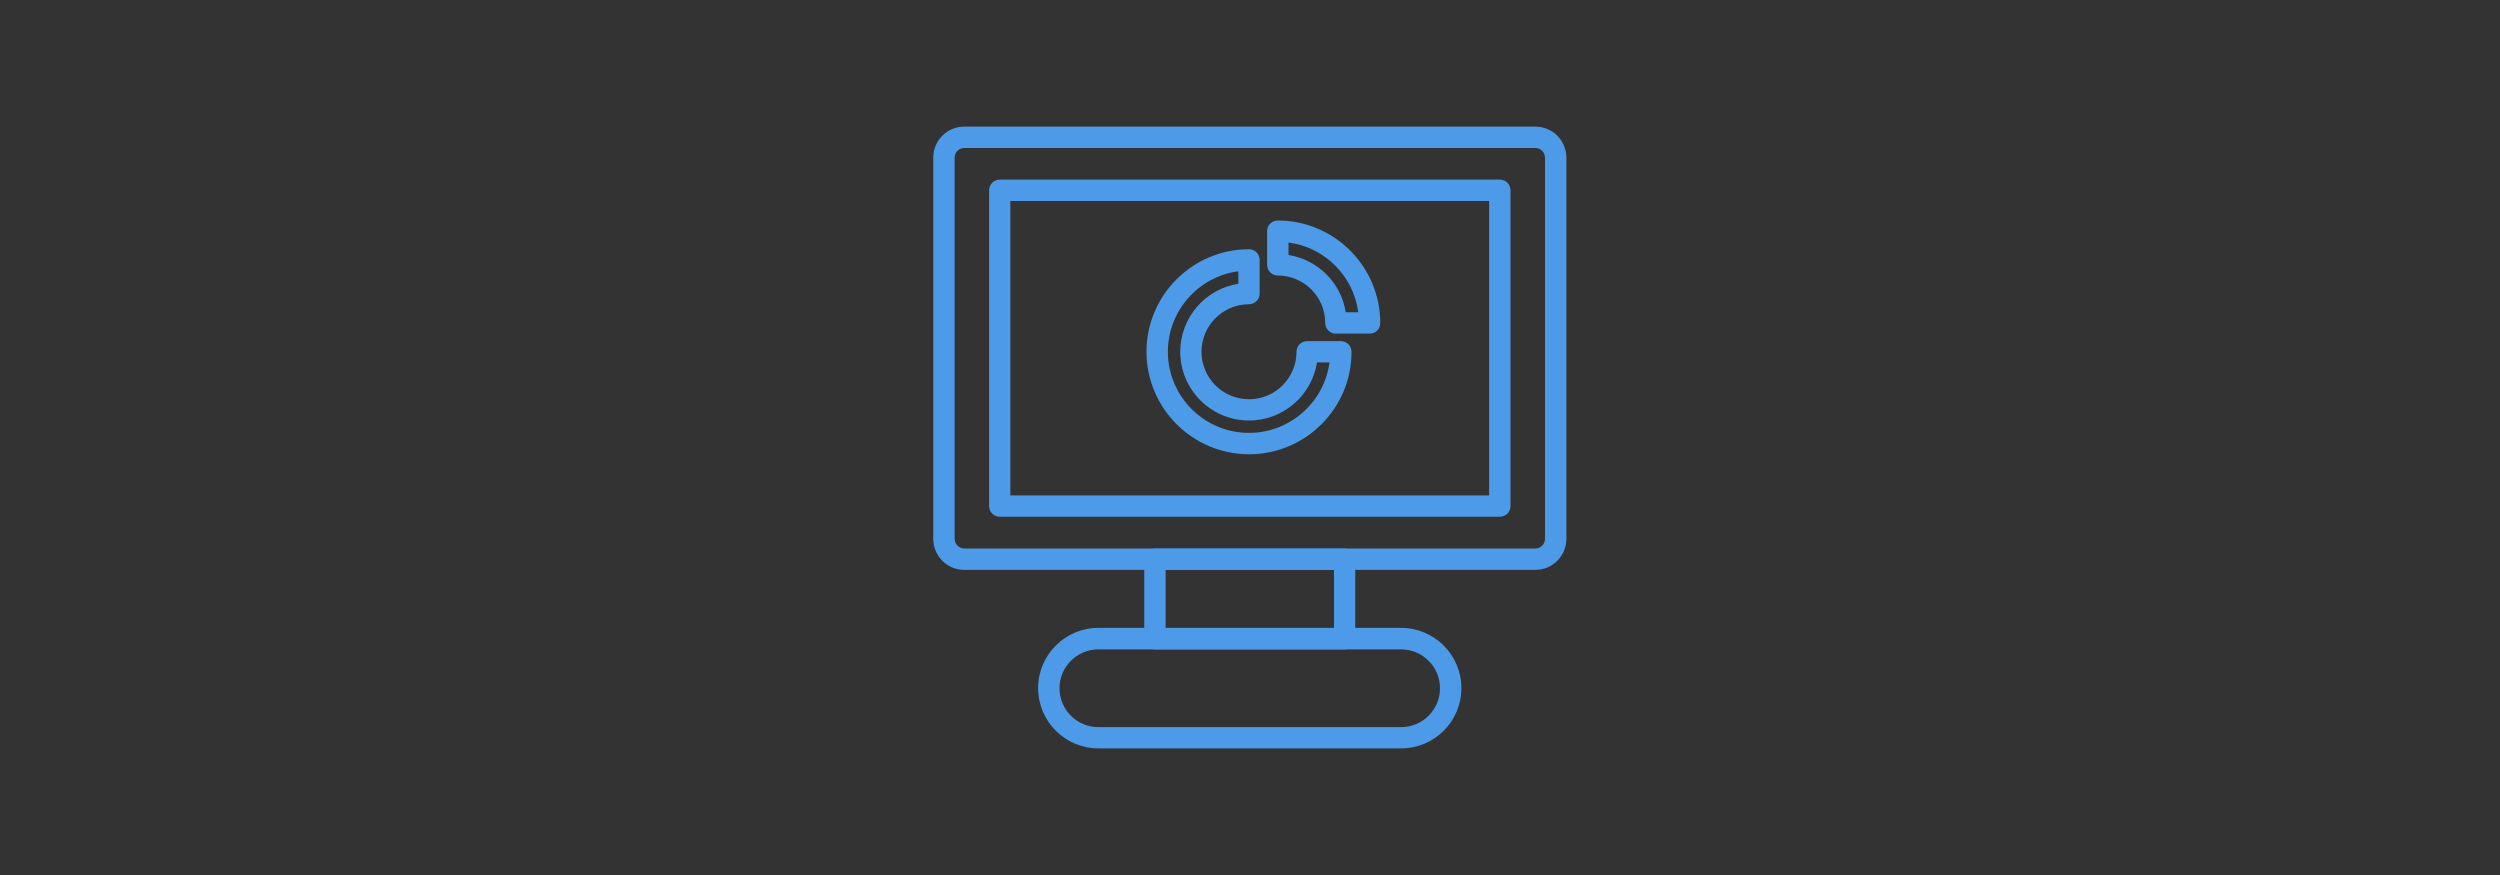 <svg xmlns="http://www.w3.org/2000/svg" xmlns:xlink="http://www.w3.org/1999/xlink" id="Layer_1" x="0px" y="0px" viewBox="0 0 200 70" style="enable-background:new 0 0 200 70;" xml:space="preserve">
<rect x="0" y="0" width="200" height="70" fill="#333333" stroke="none"/>
<style type="text/css">
	.st0{fill:none;}
	.st1{fill:#4D9BE8;}
	.st2{fill:#FFFFFF;stroke:#4D9BE8;stroke-width:2;stroke-linecap:round;stroke-linejoin:round;stroke-miterlimit:10;}
	.st3{fill:none;stroke:#4D9BE8;stroke-width:2;stroke-miterlimit:10;}
</style>
<g>
	<path class="st0" d="M-84.78,0.37c0.65-4.88-0.66-9.72-3.68-13.63c-3.67-4.75-9.24-7.25-14.87-7.25c-3.96,0-7.95,1.24-11.34,3.8   c-3.97,3-6.52,7.36-7.17,12.26c-0.65,4.88,0.66,9.72,3.68,13.63c6.26,8.1,18.02,9.65,26.21,3.45C-87.98,9.62-85.43,5.27-84.78,0.37   z M-93.36,10.84c-2.96,2.24-6.46,3.32-9.93,3.32c-4.93,0-9.81-2.19-13.03-6.35c-2.65-3.43-3.8-7.68-3.23-11.97   c0.57-4.31,2.81-8.13,6.29-10.76c7.17-5.43,17.47-4.07,22.96,3.03c2.65,3.43,3.8,7.68,3.23,11.97   C-87.65,4.38-89.88,8.21-93.36,10.84z"></path>
	<path class="st0" d="M-103.32-16.25c-3.05,0-6.12,0.95-8.73,2.92c-3.05,2.31-5.01,5.66-5.51,9.43c-0.5,3.76,0.5,7.48,2.83,10.48   c4.82,6.23,13.87,7.42,20.17,2.66c3.05-2.31,5.01-5.66,5.51-9.43c0.5-3.76-0.5-7.48-2.83-10.48   C-94.71-14.33-98.99-16.25-103.32-16.25z M-95.12,5.42c0,1.34-1.09,2.42-2.44,2.42h-1.87h-7.75h-1.87c-1.34,0-2.44-1.09-2.44-2.42   v-6.93c0-0.55,0.45-1,1-1c0.55,0,1,0.45,1,1v6.93c0,0.23,0.2,0.42,0.44,0.42h1.87V1.15c0-0.94,0.77-1.71,1.72-1.71h4.31   c0.95,0,1.72,0.77,1.72,1.71v4.69h1.87c0.24,0,0.44-0.19,0.44-0.42v-6.93c0-0.55,0.45-1,1-1c0.55,0,1,0.45,1,1V5.42z M-93.27-3.2   c-0.2,0.25-0.49,0.38-0.79,0.38c-0.22,0-0.43-0.07-0.62-0.21l-8.63-6.81l-8.63,6.81c-0.43,0.34-1.06,0.27-1.4-0.17   c-0.34-0.43-0.27-1.06,0.17-1.4l8.71-6.87c0.66-0.6,1.67-0.6,2.33,0l8.71,6.87C-93-4.26-92.93-3.64-93.27-3.2z"></path>
	<rect x="-105.18" y="1.44" class="st0" width="3.75" height="4.4"></rect>
	<path class="st0" d="M-89.33,16.77l2.32-1.75l-2.31-1.99c-0.46,0.41-0.93,0.81-1.42,1.19c-0.49,0.37-1,0.72-1.52,1.04l1.33,2.71   L-89.33,16.77z"></path>
	<path class="st0" d="M-82.33,17.89l-1.28-1.66c-0.2-0.26-0.51-0.4-0.82-0.4c-0.21,0-0.42,0.07-0.6,0.19l-0.01,0.01l-2.54,1.91   l-2.88,2.18c-0.22,0.16-0.35,0.4-0.39,0.66c-0.04,0.26,0.04,0.52,0.2,0.73l1.3,1.68L-82.33,17.89z"></path>
	<path class="st0" d="M-81.1,19.48l-7.02,5.31l4.88,6.31c0.35,0.45,1,0.53,1.44,0.19l5.4-4.09c0.21-0.16,0.35-0.4,0.39-0.66   c0.04-0.26-0.04-0.52-0.2-0.73L-81.1,19.48z"></path>
	<path class="st1" d="M-90.3-11.9c-5.49-7.09-15.79-8.45-22.96-3.03c-3.48,2.63-5.71,6.46-6.29,10.76   c-0.57,4.29,0.57,8.54,3.23,11.97c3.22,4.16,8.1,6.35,13.03,6.35c3.47,0,6.97-1.08,9.93-3.32c3.48-2.63,5.71-6.45,6.29-10.76   C-86.5-4.22-87.65-8.47-90.3-11.9z M-89.05-0.19c-0.5,3.78-2.46,7.12-5.51,9.43c-6.3,4.77-15.35,3.58-20.17-2.66   c-2.32-3-3.33-6.73-2.83-10.48c0.5-3.78,2.46-7.13,5.51-9.43c2.6-1.97,5.68-2.92,8.73-2.92c4.33,0,8.62,1.92,11.44,5.58   C-89.56-7.67-88.55-3.95-89.05-0.19z"></path>
	<path class="st1" d="M-74.63,24.58l-7.4-9.57c-0.76-0.99-2.03-1.37-3.18-1.07l-2.7-2.33c2.77-3.04,4.55-6.83,5.11-10.98   c0.72-5.41-0.73-10.78-4.08-15.12c-6.93-8.96-19.93-10.68-29-3.82c-4.4,3.33-7.22,8.16-7.95,13.59   c-0.72,5.41,0.73,10.78,4.08,15.12c4.07,5.26,10.23,8.02,16.45,8.02c3.16,0,6.34-0.72,9.27-2.19l1.57,3.19   c-0.2,0.34-0.32,0.71-0.38,1.11c-0.11,0.8,0.11,1.58,0.6,2.22l7.4,9.57c0.59,0.77,1.49,1.17,2.4,1.17c0.64,0,1.28-0.2,1.83-0.61   l5.4-4.08c0.64-0.49,1.06-1.2,1.16-1.99C-73.92,26.01-74.13,25.22-74.63,24.58z M-118.16,9.17c-3.02-3.91-4.33-8.75-3.68-13.63   c0.65-4.9,3.2-9.26,7.17-12.26c3.38-2.56,7.37-3.8,11.34-3.8c5.63,0,11.19,2.5,14.87,7.25c3.02,3.91,4.33,8.75,3.68,13.63   c-0.65,4.9-3.2,9.26-7.17,12.26C-100.14,18.82-111.89,17.27-118.16,9.17z M-90.74,14.22c0.5-0.38,0.97-0.78,1.42-1.19l2.31,1.99   l-2.32,1.75l-1.6,1.2l-1.33-2.71C-91.74,14.94-91.24,14.6-90.74,14.22z M-90.84,20.79c0.04-0.26,0.17-0.5,0.39-0.66l2.88-2.18   l2.54-1.91l0.01-0.01c0.18-0.13,0.39-0.19,0.6-0.19c0.31,0,0.62,0.14,0.82,0.4l1.28,1.66l-7.02,5.31l-1.3-1.68   C-90.81,21.32-90.88,21.06-90.84,20.79z M-76.4,27.2l-5.4,4.09c-0.45,0.34-1.1,0.26-1.44-0.19l-4.88-6.31l7.02-5.31l4.89,6.33   c0.16,0.21,0.23,0.47,0.2,0.73C-76.04,26.8-76.18,27.04-76.4,27.2z"></path>
	<path class="st1" d="M-96.12-2.52c-0.55,0-1,0.45-1,1v6.93c0,0.23-0.2,0.42-0.44,0.42h-1.87V1.15c0-0.94-0.77-1.71-1.72-1.71h-4.31   c-0.95,0-1.72,0.77-1.72,1.71v4.69h-1.87c-0.24,0-0.44-0.19-0.44-0.42v-6.93c0-0.55-0.45-1-1-1c-0.55,0-1,0.45-1,1v6.93   c0,1.34,1.09,2.42,2.44,2.42h1.87h7.75h1.87c1.34,0,2.44-1.09,2.44-2.42v-6.93C-95.12-2.07-95.57-2.52-96.12-2.52z M-105.18,5.84   v-4.4h3.75v4.4H-105.18z"></path>
	<path class="st1" d="M-102.14-11.48c-0.65-0.6-1.67-0.6-2.33,0l-8.71,6.87c-0.43,0.34-0.51,0.97-0.17,1.4   c0.34,0.43,0.97,0.51,1.4,0.17l8.63-6.81l8.63,6.81c0.18,0.14,0.4,0.21,0.62,0.21c0.3,0,0.59-0.13,0.79-0.38   c0.34-0.43,0.27-1.06-0.17-1.4L-102.14-11.48z"></path>
</g>
<path class="st1" d="M103.29-53.24H92.6c-1.53,0-2.78,1.25-2.78,2.79v13.29l-6.13,0c-1.41,0-2.56-1.15-2.56-2.57v-19.65  c0-0.55-0.45-1-1-1c-0.55,0-1,0.45-1,1v19.65c0,2.52,2.05,4.57,4.56,4.57l6.13,0v0h16.26v-15.3  C106.07-51.99,104.83-53.24,103.29-53.24z M91.82-50.46c0-0.43,0.35-0.79,0.78-0.79h10.69c0.43,0,0.78,0.35,0.78,0.79v13.29  l-12.26,0V-50.46z"></path>
<path class="st1" d="M97.39-79.61c0.3-0.3,0.81-0.3,1.1,0l21.77,17.42c0.18,0.15,0.4,0.22,0.62,0.22c0.29,0,0.58-0.13,0.78-0.38  c0.35-0.43,0.28-1.06-0.16-1.41L99.87-81.06c-0.52-0.5-1.2-0.77-1.92-0.77h0c-0.72,0-1.4,0.27-1.92,0.77L74.38-63.75  c-0.43,0.34-0.5,0.97-0.16,1.41c0.34,0.43,0.98,0.5,1.41,0.16l21.68-17.35L97.39-79.61z"></path>
<g>
	<path class="st1" d="M110.99-51.55c0,4.12,3.34,7.47,7.45,7.47c4.11,0,7.45-3.35,7.45-7.47c0-4.12-3.34-7.47-7.45-7.47   C114.34-59.01,110.99-55.66,110.99-51.55z M123.9-51.55c0,3.02-2.45,5.47-5.45,5.47c-3.01,0-5.45-2.45-5.45-5.47   c0-3.02,2.45-5.47,5.45-5.47C121.45-57.01,123.9-54.56,123.9-51.55z"></path>
	<path class="st1" d="M118.45-42.57c-6.37,0-11.55,5.18-11.55,11.55v0.64c0,1.4,1.14,2.54,2.54,2.54h18.03   c1.4,0,2.54-1.14,2.54-2.54v-0.64C130-37.38,124.82-42.57,118.45-42.57z M128-30.37c0,0.3-0.24,0.54-0.54,0.54h-18.03   c-0.3,0-0.54-0.24-0.54-0.54v-0.64c0-5.27,4.29-9.55,9.55-9.55c5.27,0,9.55,4.29,9.55,9.55V-30.37z"></path>
</g>
<g>
	<path class="st1" d="M202.97-60.04c-0.55,0-1,0.45-1,1v22.88c0,1.74-1.43,3.16-3.19,3.16h-33.55c-1.76,0-3.19-1.42-3.19-3.16   v-22.88c0-0.55-0.45-1-1-1s-1,0.45-1,1v22.88c0,2.85,2.33,5.16,5.19,5.16h33.55c2.86,0,5.19-2.31,5.19-5.16v-22.88   C203.97-59.59,203.52-60.04,202.97-60.04z"></path>
	<path class="st1" d="M209.62-63.99l-25.48-20.16c-1.19-1.14-3.09-1.14-4.29,0l-25.48,20.16c-0.43,0.34-0.51,0.97-0.16,1.4   c0.34,0.43,0.97,0.51,1.4,0.16l25.52-20.19l0.08-0.07c0.43-0.43,1.13-0.43,1.56,0l25.6,20.27c0.18,0.15,0.4,0.22,0.62,0.22   c0.29,0,0.59-0.13,0.78-0.38C210.13-63.01,210.05-63.64,209.62-63.99z"></path>
	<path class="st1" d="M184.1-44.93c-1.21,0.62-2.74,0.65-4.06,0.5c-1.37-0.16-2.41-0.79-3.66-1.27c-0.64-0.24-0.9-0.08-0.99,0.61   c-0.06,0.52-0.08,1.21,0.27,1.63c0.79,0.94,2.85,1.15,3.96,1.29l-0.37,3.43c-0.17,0.67,2.01,0.8,2.13,0.08l0.35-3.45   c3.4-0.17,6.91-2,6.91-5.81c0-3.37-2.61-4.72-5.42-5.73c-1.32-0.48-2.83-0.85-3.84-1.89c-0.89-0.92-1.15-2.48-0.41-3.58   c1.59-2.4,5.5-1.1,7.53-0.22c0.45,0.2,0.69,0.34,0.91-0.2c0.16-0.38,0.09-1.26-0.07-1.61c-0.49-1.05-2.5-1.34-3.51-1.45l0.35-3.18   c0-0.76-2.03-0.76-2.14-0.08l-0.32,3.21c-3.52,0.23-6.43,2.52-5.81,6.32c0.54,3.35,4.03,4.19,6.73,5.21   c1.36,0.52,2.87,1.32,3.13,2.89C185.99-46.83,185.33-45.55,184.1-44.93z"></path>
</g>
<g>
	<path class="st0" d="M-145.78,1.88c0.65-4.88-0.66-9.72-3.68-13.63c-3.67-4.75-9.24-7.25-14.87-7.25c-3.96,0-7.95,1.24-11.34,3.8   c-3.97,3-6.52,7.36-7.17,12.26c-0.65,4.88,0.66,9.72,3.68,13.63c6.26,8.1,18.02,9.65,26.21,3.45   C-148.98,11.13-146.43,6.78-145.78,1.88z M-154.36,12.35c-2.96,2.24-6.46,3.32-9.93,3.32c-4.93,0-9.81-2.19-13.03-6.35   c-2.65-3.43-3.8-7.68-3.23-11.97c0.57-4.31,2.81-8.13,6.29-10.76c7.17-5.43,17.47-4.07,22.96,3.03c2.65,3.43,3.8,7.68,3.23,11.97   C-148.65,5.89-150.88,9.71-154.36,12.35z"></path>
	<rect x="-166.18" y="2.95" class="st0" width="3.75" height="4.4"></rect>
	<path class="st0" d="M-150.33,18.28l2.32-1.75l-2.31-1.99c-0.46,0.41-0.93,0.81-1.42,1.19c-0.49,0.37-1,0.72-1.52,1.04l1.33,2.71   L-150.33,18.28z"></path>
	<path class="st0" d="M-143.33,19.4l-1.28-1.66c-0.2-0.26-0.51-0.4-0.82-0.4c-0.21,0-0.42,0.07-0.6,0.19l-0.01,0.01l-2.54,1.91   l-2.88,2.18c-0.22,0.16-0.35,0.4-0.39,0.66c-0.04,0.26,0.04,0.52,0.2,0.73l1.3,1.68L-143.33,19.4z"></path>
	<path class="st0" d="M-142.1,20.98l-7.02,5.31l4.88,6.31c0.35,0.45,1,0.53,1.44,0.19l5.4-4.09c0.21-0.16,0.35-0.4,0.39-0.66   c0.04-0.26-0.04-0.52-0.2-0.73L-142.1,20.98z"></path>
	<path class="st1" d="M-135.63,26.09l-7.4-9.57c-0.76-0.99-2.03-1.37-3.18-1.07l-2.7-2.33c2.77-3.04,4.55-6.83,5.1-10.98   c0.72-5.41-0.73-10.78-4.08-15.12c-6.93-8.96-19.93-10.68-29-3.82c-4.4,3.33-7.22,8.16-7.95,13.59   c-0.72,5.41,0.73,10.78,4.08,15.12c4.07,5.26,10.23,8.02,16.45,8.02c3.16,0,6.34-0.72,9.27-2.19l1.56,3.19   c-0.2,0.34-0.32,0.71-0.38,1.11c-0.11,0.8,0.11,1.58,0.6,2.22l7.4,9.57c0.59,0.77,1.49,1.17,2.4,1.17c0.64,0,1.28-0.2,1.83-0.61   l5.4-4.08c0.64-0.49,1.06-1.2,1.16-1.99S-135.13,26.73-135.63,26.09z M-179.16,10.68c-3.02-3.91-4.33-8.75-3.68-13.63   c0.65-4.9,3.2-9.26,7.17-12.26c3.38-2.56,7.37-3.8,11.34-3.8c5.63,0,11.19,2.5,14.87,7.25c3.02,3.91,4.33,8.75,3.68,13.63   c-0.65,4.9-3.2,9.26-7.17,12.26C-161.14,20.33-172.89,18.78-179.16,10.68z M-151.74,15.73c0.5-0.38,0.97-0.78,1.42-1.19l2.31,1.99   l-2.32,1.75l-1.6,1.2l-1.33-2.71C-152.74,16.45-152.24,16.1-151.74,15.73z M-151.84,22.3c0.04-0.26,0.17-0.5,0.39-0.66l2.88-2.18   l2.54-1.91l0.01-0.01c0.18-0.13,0.39-0.19,0.6-0.19c0.31,0,0.62,0.14,0.82,0.4l1.28,1.66l-7.02,5.31l-1.3-1.68   C-151.81,22.82-151.88,22.56-151.84,22.3z M-137.4,28.71l-5.4,4.09c-0.45,0.34-1.1,0.26-1.44-0.19l-4.88-6.31l7.02-5.31l4.89,6.33   c0.16,0.21,0.23,0.47,0.2,0.73C-137.04,28.31-137.18,28.54-137.4,28.71z"></path>
	<g>
		<path class="st1" d="M-170.16-8.52c0,3.39,2.75,6.15,6.14,6.15c3.38,0,6.14-2.76,6.14-6.15c0-3.39-2.75-6.15-6.14-6.15    C-167.41-14.67-170.16-11.91-170.16-8.52z M-159.54-8.52c0,2.48-2.01,4.5-4.49,4.5c-2.48,0-4.49-2.02-4.49-4.5    c0-2.48,2.01-4.5,4.49-4.5C-161.55-13.02-159.54-11-159.54-8.52z"></path>
		<path class="st1" d="M-164.03-1.13c-5.25,0-9.51,4.27-9.51,9.51v0.53c0,1.15,0.94,2.09,2.09,2.09h14.84    c1.15,0,2.09-0.94,2.09-2.09V8.38C-154.51,3.14-158.78-1.13-164.03-1.13z M-156.16,8.91c0,0.24-0.2,0.44-0.44,0.44h-14.84    c-0.24,0-0.44-0.2-0.44-0.44V8.38c0-4.34,3.53-7.87,7.87-7.87c4.34,0,7.87,3.53,7.87,7.87V8.91z"></path>
	</g>
</g>
<path class="st0" d="M-138.49-78c0-0.55-0.45-1-1-1h-45.02c-0.55,0-1,0.45-1,1v30.89h47.02V-78z M-152.07-53.82  c0,1.52-1.25,2.76-2.79,2.76h-2.57h-9.15h-2.57c-1.54,0-2.79-1.24-2.79-2.76v-9.68c0-0.55,0.45-1,1-1c0.55,0,1,0.45,1,1v9.68  c0,0.42,0.35,0.76,0.79,0.76h2.57v-6.04c0-1.04,0.85-1.88,1.89-1.88h5.36c1.04,0,1.89,0.84,1.89,1.88v6.04h2.57  c0.43,0,0.79-0.34,0.79-0.76v-9.68c0-0.55,0.45-1,1-1c0.55,0,1,0.45,1,1V-53.82z M-149.71-64.64c-0.2,0.25-0.49,0.38-0.79,0.38  c-0.22,0-0.43-0.07-0.62-0.21L-162-73.02l-0.01,0.01l-10.87,8.54c-0.43,0.34-1.06,0.27-1.4-0.17c-0.34-0.43-0.27-1.06,0.17-1.4  l10.83-8.51c0.72-0.66,1.85-0.66,2.57,0l10.83,8.51C-149.45-65.7-149.37-65.07-149.71-64.64z"></path>
<rect x="-164.57" y="-58.98" class="st0" width="5.15" height="5.92"></rect>
<path class="st0" d="M-136.18-45.11h-0.31h-19.92v1.54c0,0.55-0.45,1-1,1h-9.17c-0.55,0-1-0.45-1-1v-1.54h-19.92h-0.31  c-0.1,0-0.14,0.05-0.16,0.08l0.02,0.04l0,0.14c0.88,2.27,3.26,3.86,5.89,3.86h40.14c2.63,0,5.01-1.58,5.92-3.94  C-136.04-45.06-136.09-45.11-136.18-45.11z"></path>
<path class="st1" d="M-153.07-64.5c-0.55,0-1,0.45-1,1v9.68c0,0.42-0.35,0.76-0.79,0.76h-2.57v-6.04c0-1.04-0.85-1.88-1.89-1.88  h-5.36c-1.04,0-1.89,0.84-1.89,1.88v6.04h-2.57c-0.43,0-0.79-0.34-0.79-0.76v-9.68c0-0.55-0.45-1-1-1c-0.55,0-1,0.45-1,1v9.68  c0,1.52,1.25,2.76,2.79,2.76h2.57h9.15h2.57c1.54,0,2.79-1.24,2.79-2.76v-9.68C-152.07-64.05-152.52-64.5-153.07-64.5z   M-164.57-53.06v-5.92h5.15v5.92H-164.57z"></path>
<path class="st1" d="M-160.71-74.56c-0.72-0.66-1.85-0.66-2.57,0l-10.83,8.51c-0.43,0.34-0.51,0.97-0.17,1.4  c0.34,0.43,0.97,0.51,1.4,0.17l10.87-8.54l0.01-0.01l10.88,8.55c0.18,0.14,0.4,0.21,0.62,0.21c0.3,0,0.59-0.13,0.79-0.38  c0.34-0.43,0.27-1.06-0.17-1.4L-160.71-74.56z"></path>
<path class="st1" d="M-134.37-46.17c-0.41-0.59-1.08-0.95-1.81-0.95h-0.31V-78c0-1.65-1.35-3-3-3h-45.02c-1.65,0-3,1.35-3,3v30.89  h-0.31c-0.73,0-1.41,0.35-1.81,0.95c-0.39,0.57-0.48,1.3-0.23,1.95c1.21,3.12,4.34,5.22,7.79,5.22h40.14c3.45,0,6.58-2.1,7.79-5.22  C-133.89-44.87-133.98-45.59-134.37-46.17z M-185.51-78c0-0.55,0.45-1,1-1h45.02c0.55,0,1,0.45,1,1v30.89h-47.02V-78z M-141.93-41  h-40.14c-2.63,0-5.01-1.58-5.89-3.86l0-0.14l-0.02-0.04c0.02-0.03,0.07-0.08,0.16-0.08h0.31h19.92v1.54c0,0.55,0.45,1,1,1h9.17  c0.55,0,1-0.45,1-1v-1.54h19.92h0.31c0.1,0,0.14,0.05,0.17,0.17C-136.92-42.58-139.3-41-141.93-41z"></path>
<g>
	<path class="st1" d="M-74.11-85.24c-0.55,0-1,0.45-1,1v12.63c0,1.82,1.44,3.3,3.22,3.3h3.44h10.88h3.44c1.78,0,3.22-1.48,3.22-3.3   v-12.63c0-0.55-0.45-1-1-1c-0.55,0-1,0.45-1,1v12.63c0,0.71-0.55,1.3-1.22,1.3h-3.44v-8.18c0-1.18-0.95-2.15-2.11-2.15h-6.66   c-1.16,0-2.11,0.96-2.11,2.15v8.18h-3.44c-0.67,0-1.22-0.58-1.22-1.3v-12.63C-73.11-84.79-73.55-85.24-74.11-85.24z M-66.44-78.5   c0-0.09,0.06-0.15,0.11-0.15h6.66c0.05,0,0.11,0.06,0.11,0.15v8.18h-6.88V-78.5z"></path>
	<path class="st1" d="M-77.3-85.54c0.22,0,0.45-0.07,0.63-0.23l13.51-11.14l0.18-0.04l0.04-0.04l13.6,11.22   c0.42,0.35,1.06,0.29,1.41-0.14c0.35-0.43,0.29-1.06-0.14-1.41l-13.48-11.11c-0.79-0.77-2.13-0.77-2.92,0l-13.48,11.11   c-0.43,0.35-0.49,0.98-0.14,1.41C-77.87-85.66-77.59-85.54-77.3-85.54z"></path>
	<path class="st1" d="M-66.26-53.58h-0.61v-2.77c0-5.46-4.31-9.9-9.62-9.9c-0.48,0-0.96-0.08-1.42-0.23l-3.1-1.01   c-0.96-0.31-1.99-0.06-2.7,0.6l-1-0.83c-0.22-0.18-0.36-0.47-0.36-0.77v-3.33c0-1.67-1.33-3.03-2.97-3.03   c-1.63,0-2.96,1.36-2.96,3.03v3.01c0,2.09,0.63,4.08,1.82,5.77l1.53,2.17c1.51,2.13,3.52,3.86,5.84,4.99l3.29,1.61   c0.28,0.14,0.47,0.39,0.53,0.69h-0.76c-1.08,0-1.96,0.89-1.96,1.99V-48c0,0.55,0.45,1,1,1c0.55,0,1-0.45,1-1l-0.04-3.57l0.79,0v0   h11.09v-0.01l0.57,0V-48c0,0.55,0.45,1,1,1c0.55,0,1-0.45,1-1v-3.59C-64.3-52.68-65.18-53.58-66.26-53.58z M-77.65-56.06   l-3.29-1.61c-2.01-0.98-3.77-2.49-5.08-4.35l-1.53-2.17C-88.5-65.53-89-67.13-89-68.8v-3.01c0-0.57,0.43-1.03,0.96-1.03   c0.53,0,0.96,0.46,0.96,1.03v3.33c0,0.9,0.39,1.75,1.08,2.32l1.38,1.13c-0.1,1.18,0.53,2.33,1.64,2.83l5.3,2.38   c0.51,0.23,1.1,0,1.32-0.5c0.23-0.5,0-1.1-0.5-1.32l-5.3-2.38c-0.39-0.18-0.58-0.66-0.41-1.08c0.15-0.39,0.55-0.59,0.93-0.47   l3.1,1.01c0.66,0.21,1.34,0.32,2.05,0.32c4.2,0,7.61,3.54,7.61,7.9v2.77h-7.1C-76.05-54.63-76.69-55.59-77.65-56.06z"></path>
	<path class="st1" d="M-37.97-74.84c-1.63,0-2.96,1.36-2.96,3.03v3.33c0,0.3-0.13,0.59-0.36,0.77l-1,0.83   c-0.71-0.66-1.74-0.92-2.7-0.6l-3.1,1.01c-0.46,0.15-0.94,0.23-1.43,0.23c-5.3,0-9.61,4.44-9.61,9.9v2.77h-0.61   c-1.08,0-1.96,0.89-1.96,1.99V-48c0,0.55,0.45,1,1,1c0.55,0,1-0.45,1-1l-0.04-3.57l0.61,0v0h11.09v-0.01l0.75,0V-48   c0,0.55,0.45,1,1,1c0.55,0,1-0.45,1-1v-3.59c0-1.1-0.88-1.99-1.96-1.99h-0.76c0.06-0.29,0.26-0.55,0.53-0.69l3.29-1.61   c2.31-1.13,4.33-2.86,5.84-4.99l1.53-2.17c1.19-1.69,1.82-3.69,1.82-5.77v-3.01C-35-73.48-36.33-74.84-37.97-74.84z M-37-68.8   c0,1.67-0.5,3.27-1.46,4.62l-1.53,2.17c-1.31,1.86-3.07,3.36-5.08,4.35l-3.29,1.61c-0.96,0.47-1.6,1.43-1.67,2.49h-7.1v-2.77   c0-4.36,3.41-7.9,7.62-7.9c0.69,0,1.38-0.11,2.04-0.32l3.1-1.01c0.38-0.12,0.78,0.08,0.93,0.47c0.16,0.42-0.02,0.91-0.41,1.08   l-5.3,2.38c-0.5,0.23-0.73,0.82-0.5,1.32c0.23,0.5,0.82,0.73,1.32,0.5l5.3-2.38c1.12-0.5,1.75-1.65,1.64-2.83l1.38-1.14   c0.69-0.57,1.08-1.41,1.08-2.32v-3.33c0-0.57,0.43-1.03,0.96-1.03c0.53,0,0.96,0.46,0.96,1.03V-68.8z"></path>
</g>
<g>
	<path class="st1" d="M271.07-21.95c-0.55,0-1,0.45-1,1v6.56c0,0.77-0.6,1.39-1.33,1.39h-31.47c-0.73,0-1.33-0.62-1.33-1.39v-45.23   c0-0.76,0.6-1.38,1.33-1.38h23.47v7.33c0,1.21,0.97,2.19,2.17,2.19h7.16v11.84c0,0.55,0.45,1,1,1s1-0.45,1-1v-12.72   c0-0.02-0.01-0.04-0.01-0.06c0.02-0.27-0.07-0.55-0.28-0.76l-9.32-9.52c-0.21-0.22-0.5-0.31-0.78-0.29c-0.02,0-0.03-0.01-0.05-0.01   h-24.36c-1.84,0-3.33,1.52-3.33,3.38v45.23c0,1.87,1.49,3.39,3.33,3.39h31.47c1.84,0,3.33-1.52,3.33-3.39v-6.56   C272.07-21.5,271.62-21.95,271.07-21.95z M262.74-53.67v-5.89l5.95,6.08h-5.78C262.82-53.48,262.74-53.56,262.74-53.67z"></path>
	<rect x="239.5" y="-56.66" class="st1" width="3.98" height="2"></rect>
	<rect x="259.6" y="-42.77" class="st1" width="6.41" height="2"></rect>
	<rect x="249.26" y="-52.09" class="st1" width="7.24" height="2"></rect>
	<rect x="239.5" y="-52.09" class="st1" width="7.58" height="2"></rect>
	<rect x="239.5" y="-42.77" class="st1" width="17.78" height="2"></rect>
	<rect x="248.38" y="-38" class="st1" width="17.78" height="2"></rect>
	<rect x="239.5" y="-38" class="st1" width="7.58" height="2"></rect>
	<rect x="259.21" y="-33.24" class="st1" width="6.8" height="2"></rect>
	<rect x="239.5" y="-33.24" class="st1" width="16.32" height="2"></rect>
	<rect x="247.66" y="-28.48" class="st1" width="11.95" height="2"></rect>
	<rect x="239.5" y="-28.48" class="st1" width="4.76" height="2"></rect>
	<rect x="246" y="-56.66" class="st1" width="10.49" height="2"></rect>
	<path class="st1" d="M245.08-16.4c0.32,0,0.66-0.05,1-0.16c1.17-0.36,2.11-1.38,2.45-2.67c0.1-0.39,0.24-0.85,0.4-1.33   c0.19-0.53,0.62-0.87,1.15-0.92c0.55-0.04,1.02,0.23,1.29,0.74c0.61,1.14,0.9,2.2,0.87,3.14c-0.02,0.55,0.42,1.01,0.97,1.03   c0.55,0.02,1.01-0.42,1.03-0.97c0.04-1.3-0.33-2.69-1.1-4.15c-0.64-1.21-1.88-1.9-3.21-1.79c-1.33,0.1-2.44,0.96-2.89,2.25   c-0.19,0.53-0.34,1.05-0.45,1.48c-0.16,0.62-0.59,1.11-1.11,1.27c-0.29,0.09-0.99,0.31-1.72-0.98c-0.27-0.48-0.88-0.65-1.36-0.38   c-0.48,0.27-0.65,0.88-0.38,1.36C242.79-17.11,243.87-16.4,245.08-16.4z"></path>
	<path class="st1" d="M255.81-17.61c0,0.79,0.63,1.44,1.41,1.44c0.78,0,1.41-0.64,1.41-1.44c0-0.79-0.63-1.44-1.41-1.44   C256.45-19.05,255.81-18.4,255.81-17.61z"></path>
</g>
<g>
	<path class="st1" d="M-75.03,74.96c-0.55,0-1,0.45-1,1v22.88c0,1.74-1.43,3.16-3.19,3.16h-33.55c-1.76,0-3.19-1.42-3.19-3.16V75.96   c0-0.55-0.45-1-1-1s-1,0.45-1,1v22.88c0,2.85,2.33,5.16,5.19,5.16h33.55c2.86,0,5.19-2.31,5.19-5.16V75.96   C-74.03,75.41-74.48,74.96-75.03,74.96z"></path>
	<path class="st1" d="M-68.38,71.01l-25.48-20.16c-1.19-1.14-3.09-1.14-4.29,0l-25.48,20.16c-0.43,0.34-0.51,0.97-0.16,1.4   c0.34,0.43,0.97,0.51,1.4,0.16l25.52-20.19l0.08-0.07c0.43-0.43,1.13-0.43,1.56,0l25.6,20.27c0.18,0.15,0.4,0.22,0.62,0.22   c0.29,0,0.59-0.13,0.78-0.38C-67.87,71.99-67.95,71.36-68.38,71.01z"></path>
	<path class="st1" d="M-87.06,75.37c0.37-0.73,0.25-1.63-0.31-2.24l-3.52-3.87c-0.36-0.4-0.85-0.63-1.38-0.65   c-0.52-0.03-1.04,0.16-1.44,0.52l-1.54,1.4l-0.67-0.74c-0.36-0.4-0.85-0.63-1.38-0.65c-0.52-0.03-1.04,0.16-1.44,0.52l-10.37,9.41   c-0.82,0.74-0.88,2.01-0.14,2.83l2.69,2.96c0.39,0.43,0.94,0.66,1.48,0.66c0.48,0,0.96-0.17,1.34-0.52l10.37-9.41   c0.4-0.36,0.63-0.85,0.65-1.38c0.03-0.53-0.16-1.04-0.52-1.44L-93.91,72l1.54-1.4l3.52,3.87l-4.89,9.74   c-0.55,1.1-0.37,2.45,0.46,3.36l0.99,1.09c-0.77,0.75-0.82,1.98-0.1,2.78l5.29,5.83c0.36,0.4,0.85,0.63,1.38,0.65   c0.03,0,0.07,0,0.1,0c0.5,0,0.97-0.18,1.34-0.52l1.39-1.26c0.82-0.74,0.88-2.01,0.14-2.82l-5.29-5.83   c-0.36-0.4-0.85-0.63-1.38-0.65c-0.5-0.03-1,0.15-1.39,0.48l-0.99-1.09c-0.28-0.3-0.34-0.75-0.15-1.12L-87.06,75.37z    M-105.08,83.49l-2.69-2.96l10.37-9.41l1.34,1.48c0,0,0,0,0,0c0,0,0,0,0,0l1.34,1.48L-105.08,83.49z M-84.23,94.67l-1.39,1.26   l-5.29-5.83l1.39-1.26L-84.23,94.67z"></path>
</g>
<g>
	<path class="st1" d="M-6.84,137.31c-0.25,0-0.51-0.1-0.69-0.31l-5.45-6.06c-0.34-0.38-0.31-0.97,0.07-1.31   c0.38-0.34,0.97-0.31,1.31,0.07l5.45,6.06c0.34,0.38,0.31,0.97-0.07,1.31C-6.4,137.23-6.62,137.31-6.84,137.31z"></path>
	<path class="st1" d="M-22.16,130.86c-0.25,0-0.51-0.1-0.69-0.31c-0.34-0.38-0.31-0.97,0.07-1.31l2.15-1.93   c0.38-0.34,0.97-0.31,1.31,0.07c0.34,0.38,0.31,0.97-0.07,1.31l-2.15,1.93C-21.72,130.79-21.94,130.86-22.16,130.86z"></path>
	<path class="st1" d="M-20,133.26c-0.25,0-0.51-0.1-0.69-0.31c-0.34-0.38-0.31-0.97,0.07-1.31l2.15-1.93   c0.38-0.34,0.97-0.31,1.31,0.07c0.34,0.38,0.31,0.97-0.07,1.31l-2.15,1.93C-19.56,133.19-19.78,133.26-20,133.26z"></path>
	<path class="st1" d="M-17.84,135.67c-0.25,0-0.51-0.1-0.69-0.31c-0.34-0.38-0.31-0.97,0.07-1.31l2.15-1.93   c0.38-0.34,0.97-0.31,1.31,0.07c0.34,0.38,0.31,0.97-0.07,1.31l-2.15,1.93C-17.4,135.59-17.62,135.67-17.84,135.67z"></path>
	<path class="st1" d="M-10.65,167.34c-0.8,0-1.55-0.3-2.09-0.84l-15.63-15.63c-0.61-0.61-0.91-1.48-0.82-2.4   c0.08-0.87,0.48-1.7,1.14-2.36l2.97-2.97c0.66-0.66,1.49-1.06,2.36-1.14c0.91-0.09,1.79,0.22,2.4,0.82l15.63,15.63   c0.61,0.61,0.91,1.48,0.82,2.4c-0.08,0.87-0.48,1.7-1.14,2.36l-2.97,2.97c-0.66,0.66-1.49,1.06-2.36,1.14   C-10.45,167.34-10.55,167.34-10.65,167.34z M-22.42,143.85c-0.05,0-0.1,0-0.14,0.01c-0.43,0.04-0.87,0.26-1.22,0.6   c0,0-2.97,2.97-2.97,2.97c-0.34,0.35-0.57,0.79-0.6,1.22c-0.02,0.22-0.01,0.62,0.29,0.92l15.63,15.63c0.3,0.3,0.7,0.31,0.92,0.29   c0.43-0.04,0.87-0.26,1.22-0.6l2.97-2.97c0.34-0.35,0.57-0.79,0.6-1.22c0.02-0.22,0.01-0.62-0.29-0.92l-15.63-15.63   C-21.88,143.9-22.19,143.85-22.42,143.85z"></path>
	<path class="st1" d="M-7.15,164.97c-0.24,0-0.47-0.09-0.65-0.27l-15.09-15.09c-0.36-0.36-0.36-0.95,0-1.31   c0.36-0.36,0.95-0.36,1.31,0l15.09,15.09c0.36,0.36,0.36,0.95,0,1.31C-6.68,164.88-6.92,164.97-7.15,164.97z"></path>
	<path class="st1" d="M-29.65,145.57c-0.24,0-0.47-0.09-0.65-0.27l-2.79-2.79c-0.17-0.17-0.27-0.41-0.27-0.65   c0-0.25,0.1-0.48,0.27-0.65l3.09-3.09c0.36-0.36,0.95-0.36,1.31,0l2.79,2.79c0.36,0.36,0.36,0.95,0,1.31l-3.09,3.09   C-29.17,145.48-29.41,145.57-29.65,145.57z M-31.13,141.85l1.48,1.48l1.78-1.78l-1.48-1.48L-31.13,141.85z"></path>
	<path class="st1" d="M-45.51,130.28c-0.02,0-0.04,0-0.06,0c-0.27-0.02-0.51-0.15-0.67-0.37l-3.66-4.85   c-0.28-0.37-0.24-0.89,0.08-1.21l2.47-2.47c0.33-0.33,0.84-0.36,1.21-0.08l4.85,3.66c0.21,0.16,0.35,0.41,0.37,0.67   c0.02,0.27-0.08,0.53-0.27,0.72l-3.66,3.66C-45.03,130.18-45.26,130.28-45.51,130.28z M-47.94,124.59l2.53,3.36l2.15-2.16   l-3.36-2.53L-47.94,124.59z"></path>
	<path class="st1" d="M-30.9,141.23c-0.24,0-0.47-0.09-0.65-0.27l-12.78-12.78c-0.36-0.36-0.36-0.95,0-1.31   c0.36-0.36,0.95-0.36,1.31,0l12.78,12.78c0.36,0.36,0.36,0.95,0,1.31C-30.42,141.14-30.66,141.23-30.9,141.23z"></path>
	<path class="st1" d="M-14.24,141.79c-0.25,0-0.49-0.01-0.74-0.02c-3.64-0.19-6.99-1.79-9.43-4.5c-5.03-5.6-4.58-14.24,1.02-19.28   c4.21-3.78,10.19-4.58,15.26-2.04c0.27,0.14,0.46,0.4,0.5,0.7c0.04,0.3-0.07,0.61-0.3,0.81l-8.12,7.3l3.82,4.25l8.12-7.3   c0.38-0.34,0.97-0.31,1.31,0.07l4.08,4.54c0.53,0.59,0.8,1.35,0.76,2.14c-0.04,0.79-0.39,1.52-0.98,2.05l-6.6,5.94l0.48,0.53   c0.16,0.18,0.25,0.42,0.24,0.67c-0.01,0.25-0.12,0.48-0.31,0.64C-7.65,140.56-10.86,141.79-14.24,141.79z M-14.28,116.33   c-2.84,0-5.64,1.04-7.86,3.03c-4.84,4.35-5.23,11.83-0.88,16.66c2.11,2.34,5,3.73,8.15,3.89c2.84,0.16,5.57-0.7,7.8-2.42l-0.45-0.5   c-0.16-0.18-0.25-0.42-0.24-0.67c0.01-0.25,0.12-0.48,0.31-0.64l7.29-6.56c0.22-0.2,0.35-0.47,0.37-0.77   c0.02-0.3-0.09-0.58-0.28-0.81l-3.46-3.85l-8.12,7.3c-0.18,0.16-0.42,0.24-0.67,0.24c-0.25-0.01-0.48-0.12-0.64-0.31l-5.06-5.63   c-0.34-0.38-0.31-0.97,0.07-1.31l7.73-6.96C-11.55,116.57-12.92,116.33-14.28,116.33z"></path>
	<path class="st1" d="M-28.05,148.68c-0.24,0-0.48-0.1-0.65-0.27l-2.35-2.35c-0.17-0.17-0.27-0.41-0.27-0.65   c0-0.25,0.1-0.48,0.27-0.65l4.6-4.6c0.36-0.36,0.95-0.36,1.31,0l2.35,2.35c0.22,0.22,0.31,0.53,0.25,0.83   c-0.06,0.3-0.26,0.55-0.55,0.68c-0.26,0.11-0.49,0.27-0.68,0.46l-2.97,2.97c-0.19,0.19-0.35,0.42-0.46,0.68   c-0.12,0.28-0.37,0.49-0.68,0.55C-27.93,148.67-27.99,148.68-28.05,148.68z M-29.09,145.4l0.89,0.89c0.05-0.06,0.1-0.11,0.16-0.17   l2.97-2.97c0.05-0.05,0.11-0.11,0.16-0.16l-0.89-0.89L-29.09,145.4z"></path>
	<path class="st1" d="M-31.36,135.53c-0.24,0-0.47-0.09-0.65-0.27c-0.36-0.36-0.36-0.95,0-1.31l4.54-4.54   c0.36-0.36,0.95-0.36,1.31,0c0.36,0.36,0.36,0.95,0,1.31l-4.54,4.54C-30.89,135.44-31.12,135.53-31.36,135.53z"></path>
	<path class="st1" d="M-17.08,143.08c-0.24,0-0.47-0.09-0.65-0.27c-0.36-0.36-0.36-0.95,0-1.31l1.38-1.38   c0.36-0.36,0.95-0.36,1.31,0c0.36,0.36,0.36,0.95,0,1.31l-1.38,1.38C-16.6,142.98-16.84,143.08-17.08,143.08z"></path>
	<path class="st1" d="M-45.41,168.21c-2.31,0-4.48-0.9-6.11-2.53c-1.63-1.63-2.53-3.8-2.53-6.11c0-2.31,0.9-4.48,2.53-6.11   l14.26-14.26c0.36-0.36,0.95-0.36,1.31,0c0.36,0.36,0.36,0.95,0,1.31l-14.26,14.26c-1.28,1.28-1.99,2.99-1.99,4.8   c0,1.81,0.71,3.52,1.99,4.8c1.28,1.28,2.99,1.99,4.8,1.99c1.81,0,3.52-0.71,4.8-1.99l10.9-10.9c0.36-0.36,0.95-0.36,1.31,0   c0.36,0.36,0.36,0.95,0,1.31l-10.9,10.9C-40.92,167.31-43.1,168.21-45.41,168.21z"></path>
	<path class="st1" d="M-44.69,162c-0.03,0-0.05,0-0.08,0c-0.87-0.02-1.68-0.39-2.26-1.04c-1.12-1.25-1.03-3.19,0.21-4.43   l11.92-11.92c0.36-0.36,0.95-0.36,1.31,0c0.36,0.36,0.36,0.95,0,1.31l-11.92,11.92c-0.53,0.53-0.59,1.37-0.14,1.88   c0.24,0.27,0.57,0.42,0.93,0.43c0.36-0.01,0.7-0.13,0.95-0.38l11.17-11.17c0.36-0.36,0.95-0.36,1.31,0c0.36,0.36,0.36,0.95,0,1.31   l-11.17,11.17C-43.05,161.67-43.86,162-44.69,162z"></path>
</g>
<path class="st1" d="M269.15,26.33c0.88-1.68,1.36-3.54,1.36-5.46c0-6.54-5.35-11.87-11.92-11.87c-6.57,0-11.92,5.32-11.92,11.87  c0,1.2,0.19,2.37,0.54,3.51c-1.08,0.66-2.02,1.5-2.72,2.48c-2.4,3.31-2.59,7.72-0.46,11.19l-2.63,4.03l-0.23,0.62l0.43,1.83  l-1.56,0.33c-0.6,0.12-0.98,0.69-0.87,1.3l0.34,1.57l-1.57,0.33c-0.58,0.12-0.97,0.69-0.85,1.3l0.33,1.57l-1.63,0.34l-0.56,0.2  l-0.92,1.48c-0.27,0.41-0.37,0.9-0.29,1.39l0.62,3.7c0.09,0.54,0.4,1.02,0.86,1.32c0.32,0.21,0.7,0.32,1.08,0.32  c0.16,0,0.33-0.02,0.49-0.06l3.65-0.95c0.47-0.12,0.88-0.42,1.15-0.82l9.71-14.88c1.75,0.21,3.52-0.05,5.14-0.73  c0.17,0.09,0.33,0.18,0.51,0.27v4.8l0.03,0.48l1.47,1.46l-1.14,1.13c-0.42,0.42-0.43,1.12,0,1.55l1.14,1.13l-1.14,1.13l-0.32,0.36  l0.03,0.9l1.43,1.42l-1.18,1.17l-0.32,0.36v1.85c0,0.49,0.18,0.96,0.51,1.32l2.55,2.77c0.37,0.4,0.9,0.63,1.44,0.63h0  c0.55,0,1.07-0.23,1.44-0.63l2.55-2.77c0.33-0.36,0.51-0.83,0.51-1.32l0-17.73c3.55-1.73,5.75-5.24,5.75-9.17  C272,30.72,270.98,28.24,269.15,26.33z M258.59,11c5.47,0,9.92,4.43,9.92,9.87c0,1.44-0.32,2.85-0.92,4.13  c-1.79-1.25-3.92-1.9-6.17-1.83c-1.21,0.04-2.4,0.33-3.52,0.82c-2.57-1.45-5.92-1.62-8.88-0.49c-0.24-0.86-0.36-1.74-0.36-2.63  C248.67,15.43,253.12,11,258.59,11z M251.84,40.99c-0.76-0.1-1.49,0.22-1.92,0.87l-9.69,14.89l-3.6,0.98l-0.63-3.67l0.58-0.89  l2.15-0.45c0.58-0.12,0.96-0.68,0.85-1.31l-0.33-1.56l1.56-0.33c0.58-0.11,0.96-0.67,0.86-1.31l-0.34-1.56l1.58-0.33l0.17-0.05  c0.5-0.2,0.79-0.72,0.68-1.26l-0.46-2.14l2.41-3.7c0.42-0.63,0.43-1.46,0.03-2.11c-1.69-2.81-1.54-6.35,0.38-9.02  c0.64-0.89,1.52-1.64,2.55-2.19l0.22-0.11c2.2-1.12,4.78-1.27,6.92-0.51c-2.44,1.82-4.17,4.64-4.32,7.64  c-0.15,3.04,1.07,5.93,3.23,7.93C253.78,41.03,252.8,41.1,251.84,40.99z M265.37,40.75c-0.69,0.34-1.13,1.01-1.13,1.77l0.01,17.73  l-2.49,2.77l-2.53-2.76v-1.04l1.55-1.54c0.21-0.2,0.33-0.49,0.33-0.78l-0.03-0.48l-1.43-1.42l1.14-1.13c0.43-0.43,0.43-1.12,0-1.55  l-1.14-1.13l1.13-1.13c0.21-0.2,0.33-0.49,0.33-0.78l-0.03-0.48l-1.85-1.84v-4.43c0-0.75-0.43-1.43-1.12-1.76  c-2.97-1.45-4.78-4.5-4.62-7.78c0.19-3.96,4-7.68,7.99-7.8c1.85-0.05,3.61,0.5,5.08,1.55c-0.48,0.64-1.04,1.23-1.65,1.74  c-0.76-0.91-1.89-1.5-3.17-1.5c-2.29,0-4.15,1.85-4.15,4.13c0,2.28,1.86,4.13,4.15,4.13c2.29,0,4.15-1.85,4.15-4.13  c0-0.28-0.03-0.55-0.08-0.81c0.84-0.63,1.6-1.37,2.25-2.2c1.26,1.48,1.95,3.33,1.95,5.29C270,36.53,268.23,39.35,265.37,40.75z   M263.89,31.09c0,1.17-0.96,2.13-2.15,2.13s-2.15-0.96-2.15-2.13c0-1.17,0.96-2.13,2.15-2.13S263.89,29.91,263.89,31.09z"></path>
<path class="st0" d="M82.59,128.09c0,1.17,0.96,2.13,2.15,2.13s2.15-0.96,2.15-2.13c0-1.17-0.96-2.13-2.15-2.13  S82.59,126.91,82.59,128.09z"></path>
<path class="st0" d="M64.52,111.11c0-0.15-0.04-0.3-0.11-0.44l-1.32-2.46c-0.07-0.13-0.16-0.21-0.24-0.21h0  c-0.08,0-0.17,0.08-0.25,0.22l-1.31,2.46c-0.07,0.13-0.1,0.27-0.1,0.43v4.05h3.33V111.11z"></path>
<rect x="61.19" y="122.5" class="st0" width="3.33" height="37.49"></rect>
<path class="st0" d="M99.39,117.15H53.1c-0.33,0-0.55,0.14-0.63,0.28c-0.03,0.05-0.03,0.07,0.01,0.13l1.62,2.68  c0.08,0.13,0.32,0.27,0.62,0.27h43.05c0.3,0,0.54-0.13,0.62-0.27l1.62-2.68c0.04-0.06,0.03-0.08,0.01-0.13  C99.95,117.3,99.72,117.15,99.39,117.15z"></path>
<path class="st0" d="M71.65,149.8h22.29l0-21.72H71.65V149.8z"></path>
<rect x="74.78" y="122.5" class="st0" width="16.01" height="3.57"></rect>
<path class="st1" d="M101.73,116.46c-0.44-0.8-1.34-1.3-2.34-1.3H66.48v-4.05c0-0.47-0.12-0.94-0.34-1.39l-1.33-2.47  c-0.42-0.78-1.15-1.25-1.95-1.25c0,0-0.01,0-0.01,0c-0.8,0-1.54,0.46-1.97,1.25l-1.31,2.46c-0.23,0.41-0.35,0.9-0.35,1.4v4.05H53.1  c-1,0-1.9,0.5-2.34,1.3c-0.37,0.68-0.35,1.49,0.05,2.16l1.62,2.68c0.45,0.75,1.33,1.21,2.29,1.21h4.5V160h-2.77v2h2.77v0h7.26v0  h4.18v-2h-4.18V122.5h6.34v3.57h-1.18c-1.08,0-1.96,0.9-1.96,2v21.72c0,1.1,0.88,2,1.96,2h22.29c1.08,0,1.96-0.9,1.96-2v-21.72  c0-1.1-0.88-2-1.96-2h-1.18v-3.57h5.01c0.96,0,1.83-0.46,2.29-1.21l1.62-2.68C102.09,117.95,102.11,117.14,101.73,116.46z   M61.19,111.11c0-0.16,0.03-0.3,0.1-0.43l1.31-2.46c0.07-0.13,0.17-0.22,0.25-0.22h0c0.08,0,0.17,0.08,0.24,0.21l1.32,2.46  c0.07,0.14,0.11,0.3,0.11,0.44v4.05h-3.33V111.11z M64.52,160h-3.33V122.5h3.33V160z M93.93,149.8H71.65v-21.72h22.29L93.93,149.8z   M90.79,126.08H74.78v-3.57h16.01V126.08z M100.01,117.56l-1.62,2.68c-0.08,0.13-0.32,0.27-0.62,0.27H54.72  c-0.3,0-0.54-0.13-0.62-0.27l-1.62-2.68c-0.04-0.06-0.03-0.08-0.01-0.13c0.07-0.13,0.3-0.28,0.63-0.28h46.3  c0.33,0,0.55,0.14,0.63,0.28C100.05,117.48,100.05,117.5,100.01,117.56z"></path>
<rect x="72.9" y="160" class="st1" width="3.35" height="2"></rect>
<rect x="50" y="160" class="st1" width="4.22" height="2"></rect>
<g>
	<path class="st1" d="M117.99,150.4v-2.14h1.74c0.26,0,0.27-0.94,0-0.94h-1.74v-1.55h1.86c0.19,0,0.17-0.38,0.17-0.48   c0-0.1,0.02-0.48-0.17-0.48h-2.67c-0.23,0-0.34,0.16-0.34,0.37v5.21C116.83,150.71,117.99,150.71,117.99,150.4z"></path>
	<path class="st1" d="M123.26,150.67c1.78-0.01,2.74-1.31,2.74-3.05c0-1.72-0.88-2.92-2.63-2.91c-1.76,0.01-2.73,1.29-2.75,3.01   C120.61,149.47,121.48,150.68,123.26,150.67z M123.33,145.68c1.15-0.01,1.46,1.02,1.46,2.01c0,0.94-0.31,1.92-1.36,2.01   c-1.17,0.1-1.57-0.85-1.59-1.88C121.82,146.81,122.14,145.68,123.33,145.68z"></path>
	<path class="st1" d="M128.13,150.41v-2.19h0.36c0.55,0,0.76,0.46,0.95,0.9l0.51,1.29c0.1,0.3,1.24,0.31,1.24,0.02   c-0.02-0.13-0.05-0.25-0.11-0.37l-0.48-1.13c-0.17-0.41-0.4-0.83-0.81-1.02c1.69-0.55,1.28-2.81-0.37-3.05   c-0.69-0.08-1.41-0.03-2.1-0.03c-0.23,0-0.34,0.16-0.34,0.37v5.22C126.98,150.7,128.13,150.7,128.13,150.41z M128.13,145.71h0.52   c0.17,0,0.34,0.01,0.51,0.05c0.36,0.1,0.54,0.38,0.54,0.75c0,0.59-0.49,0.83-0.98,0.83h-0.59V145.71z"></path>
	<path class="st1" d="M115.67,157.27v-2.19h0.36c0.55,0,0.76,0.46,0.95,0.9l0.51,1.29c0.1,0.29,1.24,0.31,1.24,0.02   c-0.02-0.13-0.05-0.25-0.11-0.37l-0.48-1.13c-0.17-0.41-0.4-0.82-0.81-1.02c1.69-0.54,1.28-2.81-0.37-3.05   c-0.69-0.08-1.41-0.03-2.1-0.03c-0.23,0-0.34,0.16-0.34,0.37v5.23C114.52,157.56,115.67,157.56,115.67,157.27z M115.67,152.57h0.52   c0.17,0,0.34,0.01,0.51,0.05c0.36,0.1,0.54,0.38,0.54,0.76c0,0.59-0.49,0.83-0.98,0.83h-0.59V152.57z"></path>
	<path class="st1" d="M122.76,152.59c0.25,0,0.26-0.92,0-0.92h-2.84c-0.23,0-0.34,0.16-0.34,0.37v5.02c0,0.21,0.11,0.37,0.34,0.37   h2.86c0.19,0,0.17-0.35,0.17-0.46s0.02-0.46-0.17-0.46h-2.05v-1.62h1.72c0.26,0,0.26-0.89,0-0.89h-1.72v-1.41H122.76z"></path>
	<path class="st1" d="M125.01,151.68h-0.62c-0.24,0-0.42,0.17-0.42,0.42v5.17c0,0.3,1.04,0.3,1.04,0c0-1.43,0.04-2.87-0.03-4.3h0.01   c0.33,0.86,0.8,1.68,1.23,2.49c0.3,0.57,0.77,1.99,1.51,1.99h0.49c0.24,0,0.43-0.16,0.43-0.42v-5.17c0-0.3-1.04-0.29-1.04,0   c0,1.33-0.03,2.67,0.03,3.99h0c-0.34-0.77-0.73-1.51-1.12-2.25C126.21,153,125.78,151.68,125.01,151.68z"></path>
	<path class="st1" d="M129.5,152.63h1.42v4.64c0,0.29,1.16,0.29,1.16,0v-4.64h1.42c0.19,0,0.17-0.37,0.17-0.48   c0-0.11,0.02-0.48-0.17-0.48h-4.01C129.24,151.68,129.24,152.63,129.5,152.63z"></path>
</g>
<g>
	<path class="st1" d="M206.73,145.64c-0.13,0-0.27-0.02-0.39-0.07c-0.19-0.07-20.5-7.76-20.5-34.85c0-0.61,0.5-1.11,1.11-1.11   c9.31,0,19.11-10.78,19.21-10.89c0.21-0.23,0.51-0.37,0.82-0.37l0,0c0.32,0,0.61,0.13,0.83,0.37c0.1,0.11,9.86,10.89,19.19,10.89   c0.02,0,0.03,0,0.06,0h0c0.29,0,0.58,0.12,0.78,0.32c0.21,0.21,0.32,0.49,0.32,0.79c0,27.07-20.85,34.79-21.07,34.87   C206.98,145.63,206.86,145.64,206.73,145.64z M188.06,111.78c0.44,22.93,16.09,30.41,18.7,31.56c2.86-1.1,18.67-8.58,19.17-31.56   c-8.39-0.6-16.41-8.1-18.96-10.71C204.42,103.68,196.41,111.15,188.06,111.78z"></path>
</g>
<g>
	<path class="st1" d="M206.98,135.63c-6.82,0-12.37-5.55-12.37-12.37c0-6.82,5.55-12.37,12.37-12.37s12.37,5.55,12.37,12.37   C219.34,130.08,213.79,135.63,206.98,135.63z M206.98,113.11c-5.6,0-10.15,4.55-10.15,10.15c0,5.6,4.55,10.15,10.15,10.15   s10.15-4.55,10.15-10.15C217.13,117.67,212.57,113.11,206.98,113.11z"></path>
</g>
<g>
	<path class="st1" d="M208.22,129.38h-5.01c-0.61,0-1.11-0.5-1.11-1.11c0-0.61,0.5-1.11,1.11-1.11h5.01c0.78,0,1.42-0.64,1.42-1.42   c0-0.78-0.64-1.42-1.42-1.42h-2.53c-2,0-3.64-1.63-3.64-3.64s1.63-3.63,3.64-3.63h5.01c0.61,0,1.11,0.5,1.11,1.11   c0,0.61-0.5,1.11-1.11,1.11h-5.01c-0.78,0-1.42,0.64-1.42,1.42c0,0.78,0.64,1.42,1.42,1.42h2.53c2,0,3.63,1.63,3.63,3.63   C211.85,127.75,210.22,129.38,208.22,129.38z"></path>
</g>
<g>
	<path class="st1" d="M206.98,119c-0.61,0-1.11-0.46-1.11-1.02v-2.29c0-0.57,0.5-1.02,1.11-1.02s1.11,0.46,1.11,1.02v2.29   C208.08,118.54,207.59,119,206.98,119z"></path>
</g>
<g>
	<path class="st1" d="M206.98,131.91c-0.61,0-1.11-0.5-1.11-1.11v-2.53c0-0.61,0.5-1.11,1.11-1.11s1.11,0.5,1.11,1.11v2.53   C208.08,131.41,207.59,131.91,206.98,131.91z"></path>
</g>
<g>
	<path class="st0" d="M28.82-19.11h-0.31H8.59v1.54c0,0.55-0.45,1-1,1h-9.17c-0.55,0-1-0.45-1-1v-1.54h-19.92h-0.31   c-0.1,0-0.14,0.05-0.16,0.08l0.02,0.04l0,0.14c0.88,2.27,3.26,3.86,5.89,3.86h40.14c2.63,0,5.01-1.58,5.92-3.94   C28.96-19.06,28.91-19.11,28.82-19.11z"></path>
	<path class="st1" d="M30.63-20.17c-0.41-0.59-1.08-0.95-1.81-0.95h-0.31V-52c0-1.65-1.35-3-3-3h-45.02c-1.65,0-3,1.35-3,3v30.89   h-0.31c-0.73,0-1.41,0.35-1.81,0.95c-0.39,0.57-0.48,1.3-0.23,1.95c1.21,3.12,4.34,5.22,7.79,5.22h40.14c3.45,0,6.58-2.1,7.79-5.22   C31.11-18.87,31.02-19.59,30.63-20.17z M-20.51-52c0-0.55,0.45-1,1-1h45.02c0.55,0,1,0.45,1,1v30.89h-47.02V-52z M23.07-15h-40.14   c-2.63,0-5.01-1.58-5.89-3.86l0-0.14l-0.02-0.04c0.02-0.03,0.07-0.08,0.16-0.08h0.31h19.92v1.54c0,0.55,0.45,1,1,1h9.17   c0.55,0,1-0.45,1-1v-1.54h19.92h0.31c0.1,0,0.14,0.05,0.17,0.17C28.08-16.58,25.7-15,23.07-15z"></path>
	<path class="st1" d="M-7.29-38.48c-2.2,0-3.97-1.77-3.97-3.97s1.77-3.97,3.97-3.97s3.97,1.77,3.97,3.97   C-3.32-40.25-5.09-38.48-7.29-38.48z M-7.29-44.39c-1.08,0-1.99,0.91-1.99,1.99s0.91,1.99,1.99,1.99s1.99-0.86,1.99-1.99   S-6.17-44.39-7.29-44.39z"></path>
	<path class="st1" d="M-0.82-26.35h-12.9c-0.56,0-0.99-0.43-0.99-0.99v-8.24c0-1.04,0.65-1.99,1.6-2.33c0.04,0,0.09-0.04,0.13-0.04   l2.59-0.6c0.39-0.09,0.82,0.09,1.04,0.43l2.07,3.06l2.07-3.06c0.22-0.35,0.65-0.52,1.04-0.43l2.59,0.6c0.04,0,0.09,0.04,0.13,0.04   c0.95,0.39,1.6,1.29,1.6,2.33v8.24C0.18-26.78-0.3-26.35-0.82-26.35z M-12.73-28.34h10.92v-7.25c0-0.22-0.13-0.39-0.3-0.47   l-1.86-0.43l-2.5,3.75c-0.39,0.56-1.29,0.56-1.64,0l-2.5-3.75l-1.86,0.43c-0.17,0.09-0.3,0.26-0.3,0.47v7.25H-12.73z"></path>
	<path class="st1" d="M-7.29-26.35c-0.56,0-0.99-0.43-0.99-0.99v-6c0-0.56,0.43-0.99,0.99-0.99s0.99,0.43,0.99,0.99v6   C-6.3-26.78-6.73-26.35-7.29-26.35z"></path>
	<g>
		<path class="st1" d="M2.75-30.93c-0.13,0-0.22,0-0.35-0.04c-0.39-0.13-0.65-0.52-0.65-0.95v-11.22c0-1.99,1.64-3.63,3.63-3.63    h12.99c1.99,0,3.63,1.64,3.63,3.63v3.45c0,1.99-1.64,3.63-3.63,3.63H8.97c-0.91,0-1.73,0.39-2.33,1.08l-3.11,3.75    C3.31-31.06,3.01-30.93,2.75-30.93z M5.38-44.78c-0.91,0-1.64,0.73-1.64,1.64v8.5l1.38-1.64c0.95-1.12,2.33-1.77,3.84-1.77h9.41    c0.91,0,1.64-0.73,1.64-1.64v-3.45c0-0.91-0.73-1.64-1.64-1.64C18.37-44.78,5.38-44.78,5.38-44.78z"></path>
		<path class="st1" d="M9.01-41.28c0,0.65-0.52,1.12-1.12,1.12c-0.65,0-1.12-0.52-1.12-1.12c0-0.65,0.52-1.12,1.12-1.12    C8.49-42.45,9.01-41.93,9.01-41.28z"></path>
		<path class="st1" d="M12.98-41.28c0,0.65-0.52,1.12-1.12,1.12c-0.65,0-1.17-0.52-1.17-1.12c0-0.65,0.52-1.12,1.12-1.12    C12.46-42.45,12.98-41.93,12.98-41.28z"></path>
		<path class="st1" d="M16.99-41.28c0,0.65-0.52,1.12-1.12,1.12c-0.65,0-1.12-0.52-1.12-1.12c0-0.65,0.52-1.12,1.12-1.12    C16.48-42.45,16.99-41.93,16.99-41.28z"></path>
	</g>
</g>
<path class="st0" d="M260,130.05h16l0-12h-16V130.05z M265.68,122.22c0-1.28,1.04-2.32,2.32-2.32s2.32,1.04,2.32,2.32  c0,0.72-0.33,1.36-0.85,1.78l0.89,4.19h-4.73l0.89-4.19C266.01,123.58,265.68,122.94,265.68,122.22z"></path>
<path class="st0" d="M268,106.04c-3.31,0-6,2.69-6,6v4h12v-4C274,108.74,271.31,106.04,268,106.04z"></path>
<path class="st1" d="M288.97,109.96c-0.55,0-1,0.45-1,1v22.88c0,1.74-1.43,3.16-3.19,3.16h-33.55c-1.76,0-3.19-1.42-3.19-3.16  v-22.88c0-0.55-0.45-1-1-1s-1,0.45-1,1v22.88c0,2.84,2.33,5.16,5.19,5.16h33.55c2.86,0,5.19-2.31,5.19-5.16v-22.88  C289.97,110.41,289.52,109.96,288.97,109.96z"></path>
<path class="st1" d="M295.62,106.02l-25.48-20.16c-1.19-1.14-3.09-1.14-4.29,0l-25.48,20.16c-0.43,0.34-0.51,0.97-0.16,1.4  c0.34,0.43,0.97,0.51,1.4,0.16l25.52-20.19l0.08-0.07c0.43-0.43,1.13-0.43,1.56,0l25.6,20.27c0.18,0.15,0.4,0.22,0.62,0.22  c0.3,0,0.59-0.13,0.79-0.38C296.13,106.99,296.05,106.36,295.62,106.02z"></path>
<path class="st1" d="M268,104.04c-4.41,0-8,3.59-8,8v4c-1.1,0-2,0.9-2,2v12c0,1.1,0.9,2,2,2h16c1.1,0,2-0.9,2-2v-12c0-1.1-0.9-2-2-2  v-4C276,107.63,272.41,104.04,268,104.04z M276,130.05h-16v-12h16L276,130.05z M262,116.04v-4c0-3.31,2.69-6,6-6s6,2.69,6,6v4H262z"></path>
<path class="st1" d="M270.36,128.19l-0.89-4.19c0.51-0.43,0.85-1.06,0.85-1.78c0-1.28-1.04-2.32-2.32-2.32s-2.32,1.04-2.32,2.32  c0,0.72,0.33,1.36,0.85,1.78l-0.89,4.19H270.36z"></path>
<g>
	<circle class="st2" cx="282" cy="96" r="9"></circle>
</g>
<g>
	<g>
		<circle class="st2" cx="282" cy="96" r="9"></circle>
	</g>
	<path class="st1" d="M282.29,90.36c0,0-2.61,2.91-5.17,2.91c0,6.88,4.85,8.73,4.85,8.73s5.51-1.87,5.51-8.73   C284.9,93.28,282.29,90.36,282.29,90.36z"></path>
</g>
<g>
	<g>
		<circle class="st2" cx="196" cy="-74" r="9"></circle>
	</g>
	<path class="st1" d="M196.29-79.64c0,0-2.61,2.91-5.17,2.91c0,6.88,4.85,8.73,4.85,8.73s5.51-1.87,5.51-8.73   C198.9-76.72,196.29-79.64,196.29-79.64z"></path>
</g>
<g>
	<g>
		<circle class="st2" cx="83" cy="139" r="9"></circle>
	</g>
	<path class="st1" d="M83.29,133.36c0,0-2.61,2.91-5.17,2.91c0,6.88,4.85,8.73,4.85,8.73s5.51-1.87,5.51-8.73   C85.9,136.28,83.29,133.36,83.29,133.36z"></path>
</g>
<g>
	<path class="st1" d="M-76.56,142.79c-0.55,0-1,0.45-1,1v14.56c0,0.91-0.76,1.65-1.69,1.65h-4.37v-9.59c0-1.28-1.05-2.32-2.34-2.32   h-8.06c-1.29,0-2.34,1.04-2.34,2.32V160h-4.37c-0.93,0-1.69-0.74-1.69-1.65v-14.56c0-0.55-0.45-1-1-1c-0.55,0-1,0.45-1,1v14.56   c0,2.01,1.65,3.65,3.69,3.65h4.37h12.75h4.37c2.03,0,3.69-1.64,3.69-3.65v-14.56C-75.56,143.24-76.01,142.79-76.56,142.79z    M-94.37,160v-9.59c0-0.18,0.15-0.32,0.34-0.32h8.06c0.19,0,0.34,0.15,0.34,0.32V160H-94.37z"></path>
	<path class="st1" d="M-70.04,121.07c-1.58-6.75-9.47-11.69-18.96-12.02V107c0-0.55-0.45-1-1-1c-0.55,0-1,0.45-1,1v2.05   c-9.48,0.33-17.38,5.27-18.96,12.02c-0.14,0.58,0.06,1.17,0.52,1.55c0.47,0.39,1.11,0.47,1.66,0.22c1.12-0.5,2.55-0.78,4.05-0.78   c2.2,0,4.28,0.61,5.3,1.57c0.28,0.26,0.64,0.39,1.01,0.39c0.33,0,0.66-0.1,0.95-0.31c1.19-0.88,3.23-1.47,5.47-1.61v5.05   c-0.22,0.1-0.42,0.23-0.61,0.4l-16.31,12.82c-0.43,0.34-0.51,0.97-0.17,1.4c0.34,0.43,0.97,0.51,1.4,0.17l16.35-12.85l0.08-0.07   c0.13-0.13,0.36-0.13,0.5,0l16.43,12.92c0.18,0.14,0.4,0.21,0.62,0.21c0.3,0,0.59-0.13,0.79-0.38c0.34-0.43,0.27-1.06-0.17-1.4   l-16.31-12.82c-0.18-0.17-0.39-0.3-0.61-0.4v-5.05c2.24,0.14,4.27,0.73,5.47,1.61c0.61,0.44,1.43,0.41,1.96-0.08   c1.02-0.95,3.1-1.56,5.3-1.56c1.5,0,2.93,0.28,4.05,0.78c0.56,0.25,1.19,0.17,1.66-0.22C-70.11,122.24-69.91,121.65-70.04,121.07z    M-83.78,121.27c-1.68-0.77-3.89-1.21-6.22-1.21c-2.33,0-4.53,0.44-6.21,1.21c0.49-6.12,3.49-10.25,6.21-10.25   C-86.78,111.02-84.21,115.4-83.78,121.27z M-103.73,120.06c-1.43,0-2.84,0.22-4.04,0.63c1.54-4.51,6.71-8.06,13.11-9.24   c-1.93,2.22-3.28,5.79-3.57,9.89C-99.66,120.53-101.61,120.06-103.73,120.06z M-76.27,120.06c-2.11,0-4.06,0.47-5.5,1.27   c-0.27-4.17-1.54-7.66-3.42-9.86c6.33,1.21,11.44,4.73,12.96,9.21C-73.44,120.28-74.84,120.06-76.27,120.06z"></path>
</g>
<g>
	<g>
		<circle class="st2" cx="-50" cy="-91" r="9"></circle>
	</g>
	<path class="st1" d="M-49.71-96.64c0,0-2.61,2.91-5.17,2.91c0,6.88,4.85,8.73,4.85,8.73s5.51-1.87,5.51-8.73   C-47.1-93.72-49.71-96.64-49.71-96.64z"></path>
</g>
<g>
	<path class="st3" d="M337.02-64.46c-0.28-11.86-9.94-21.42-21.84-21.42v21.42H337.02z"></path>
	<path class="st3" d="M310.87-81.9c-12.09,0-21.89,9.8-21.89,21.89s9.8,21.89,21.89,21.89c12.09,0,21.89-9.8,21.89-21.89h-21.89   C310.87-60.01,310.87-81.9,310.87-81.9z"></path>
</g>
<g>
	<path class="st1" d="M99.92,36.34c-4.52,0-8.2-3.68-8.2-8.2c0-4.52,3.68-8.2,8.2-8.2c0.47,0,0.85,0.38,0.85,0.85v2.7   c0,0.47-0.38,0.85-0.85,0.85c-2.09,0-3.8,1.7-3.8,3.8s1.7,3.8,3.8,3.8s3.8-1.7,3.8-3.8c0-0.47,0.38-0.85,0.85-0.85h2.7   c0.47,0,0.85,0.38,0.85,0.85C108.13,32.66,104.45,36.34,99.92,36.34z M99.07,21.7c-3.18,0.42-5.64,3.15-5.64,6.44   c0,3.58,2.91,6.49,6.49,6.49c3.29,0,6.02-2.46,6.44-5.64h-1c-0.41,2.63-2.69,4.65-5.44,4.65c-3.04,0-5.5-2.47-5.5-5.5   c0-2.74,2.02-5.03,4.65-5.44V21.7z"></path>
	<path class="st1" d="M112.09,59.87H87.87c-2.66,0-4.82-2.16-4.82-4.82c0-2.66,2.16-4.82,4.82-4.82h24.22   c2.66,0,4.82,2.16,4.82,4.82C116.91,57.71,114.75,59.87,112.09,59.87z M87.87,51.95c-1.71,0-3.11,1.39-3.11,3.11   c0,1.71,1.39,3.11,3.11,3.11h24.22c1.71,0,3.11-1.39,3.11-3.11c0-1.71-1.39-3.11-3.11-3.11H87.87z"></path>
	<path class="st1" d="M107.57,51.95H92.39c-0.47,0-0.85-0.38-0.85-0.85v-6.36c0-0.47,0.38-0.85,0.85-0.85h15.18   c0.47,0,0.85,0.38,0.85,0.85v6.36C108.43,51.57,108.05,51.95,107.57,51.95z M93.25,50.24h13.47v-4.65H93.25V50.24z"></path>
	<path class="st1" d="M122.83,45.59H77.14c-1.37,0-2.48-1.11-2.48-2.48v-30.5c0-1.37,1.11-2.48,2.48-2.48h45.69   c1.37,0,2.48,1.11,2.48,2.48v30.5C125.31,44.47,124.2,45.59,122.83,45.59z M77.14,11.84c-0.43,0-0.77,0.35-0.77,0.77v30.5   c0,0.42,0.35,0.77,0.77,0.77h45.69c0.42,0,0.77-0.35,0.77-0.77v-30.5c0-0.42-0.35-0.77-0.77-0.77H77.14z"></path>
	<path class="st1" d="M119.99,41.34H79.98c-0.47,0-0.85-0.38-0.85-0.85V15.22c0-0.47,0.38-0.85,0.85-0.85h40.01   c0.47,0,0.85,0.38,0.85,0.85v25.26C120.84,40.96,120.46,41.34,119.99,41.34z M80.83,39.63h38.3V16.08h-38.3V39.63z"></path>
	<path class="st1" d="M109.57,26.69h-2.7c-0.47,0-0.85-0.38-0.85-0.85c0-2.09-1.7-3.8-3.8-3.8c-0.47,0-0.85-0.38-0.85-0.85v-2.7   c0-0.47,0.38-0.85,0.85-0.85c4.52,0,8.2,3.68,8.2,8.2C110.43,26.31,110.04,26.69,109.57,26.69z M107.66,24.98h1   c-0.38-2.9-2.68-5.2-5.58-5.58v1C105.43,20.77,107.29,22.63,107.66,24.98z"></path>
</g>
</svg>